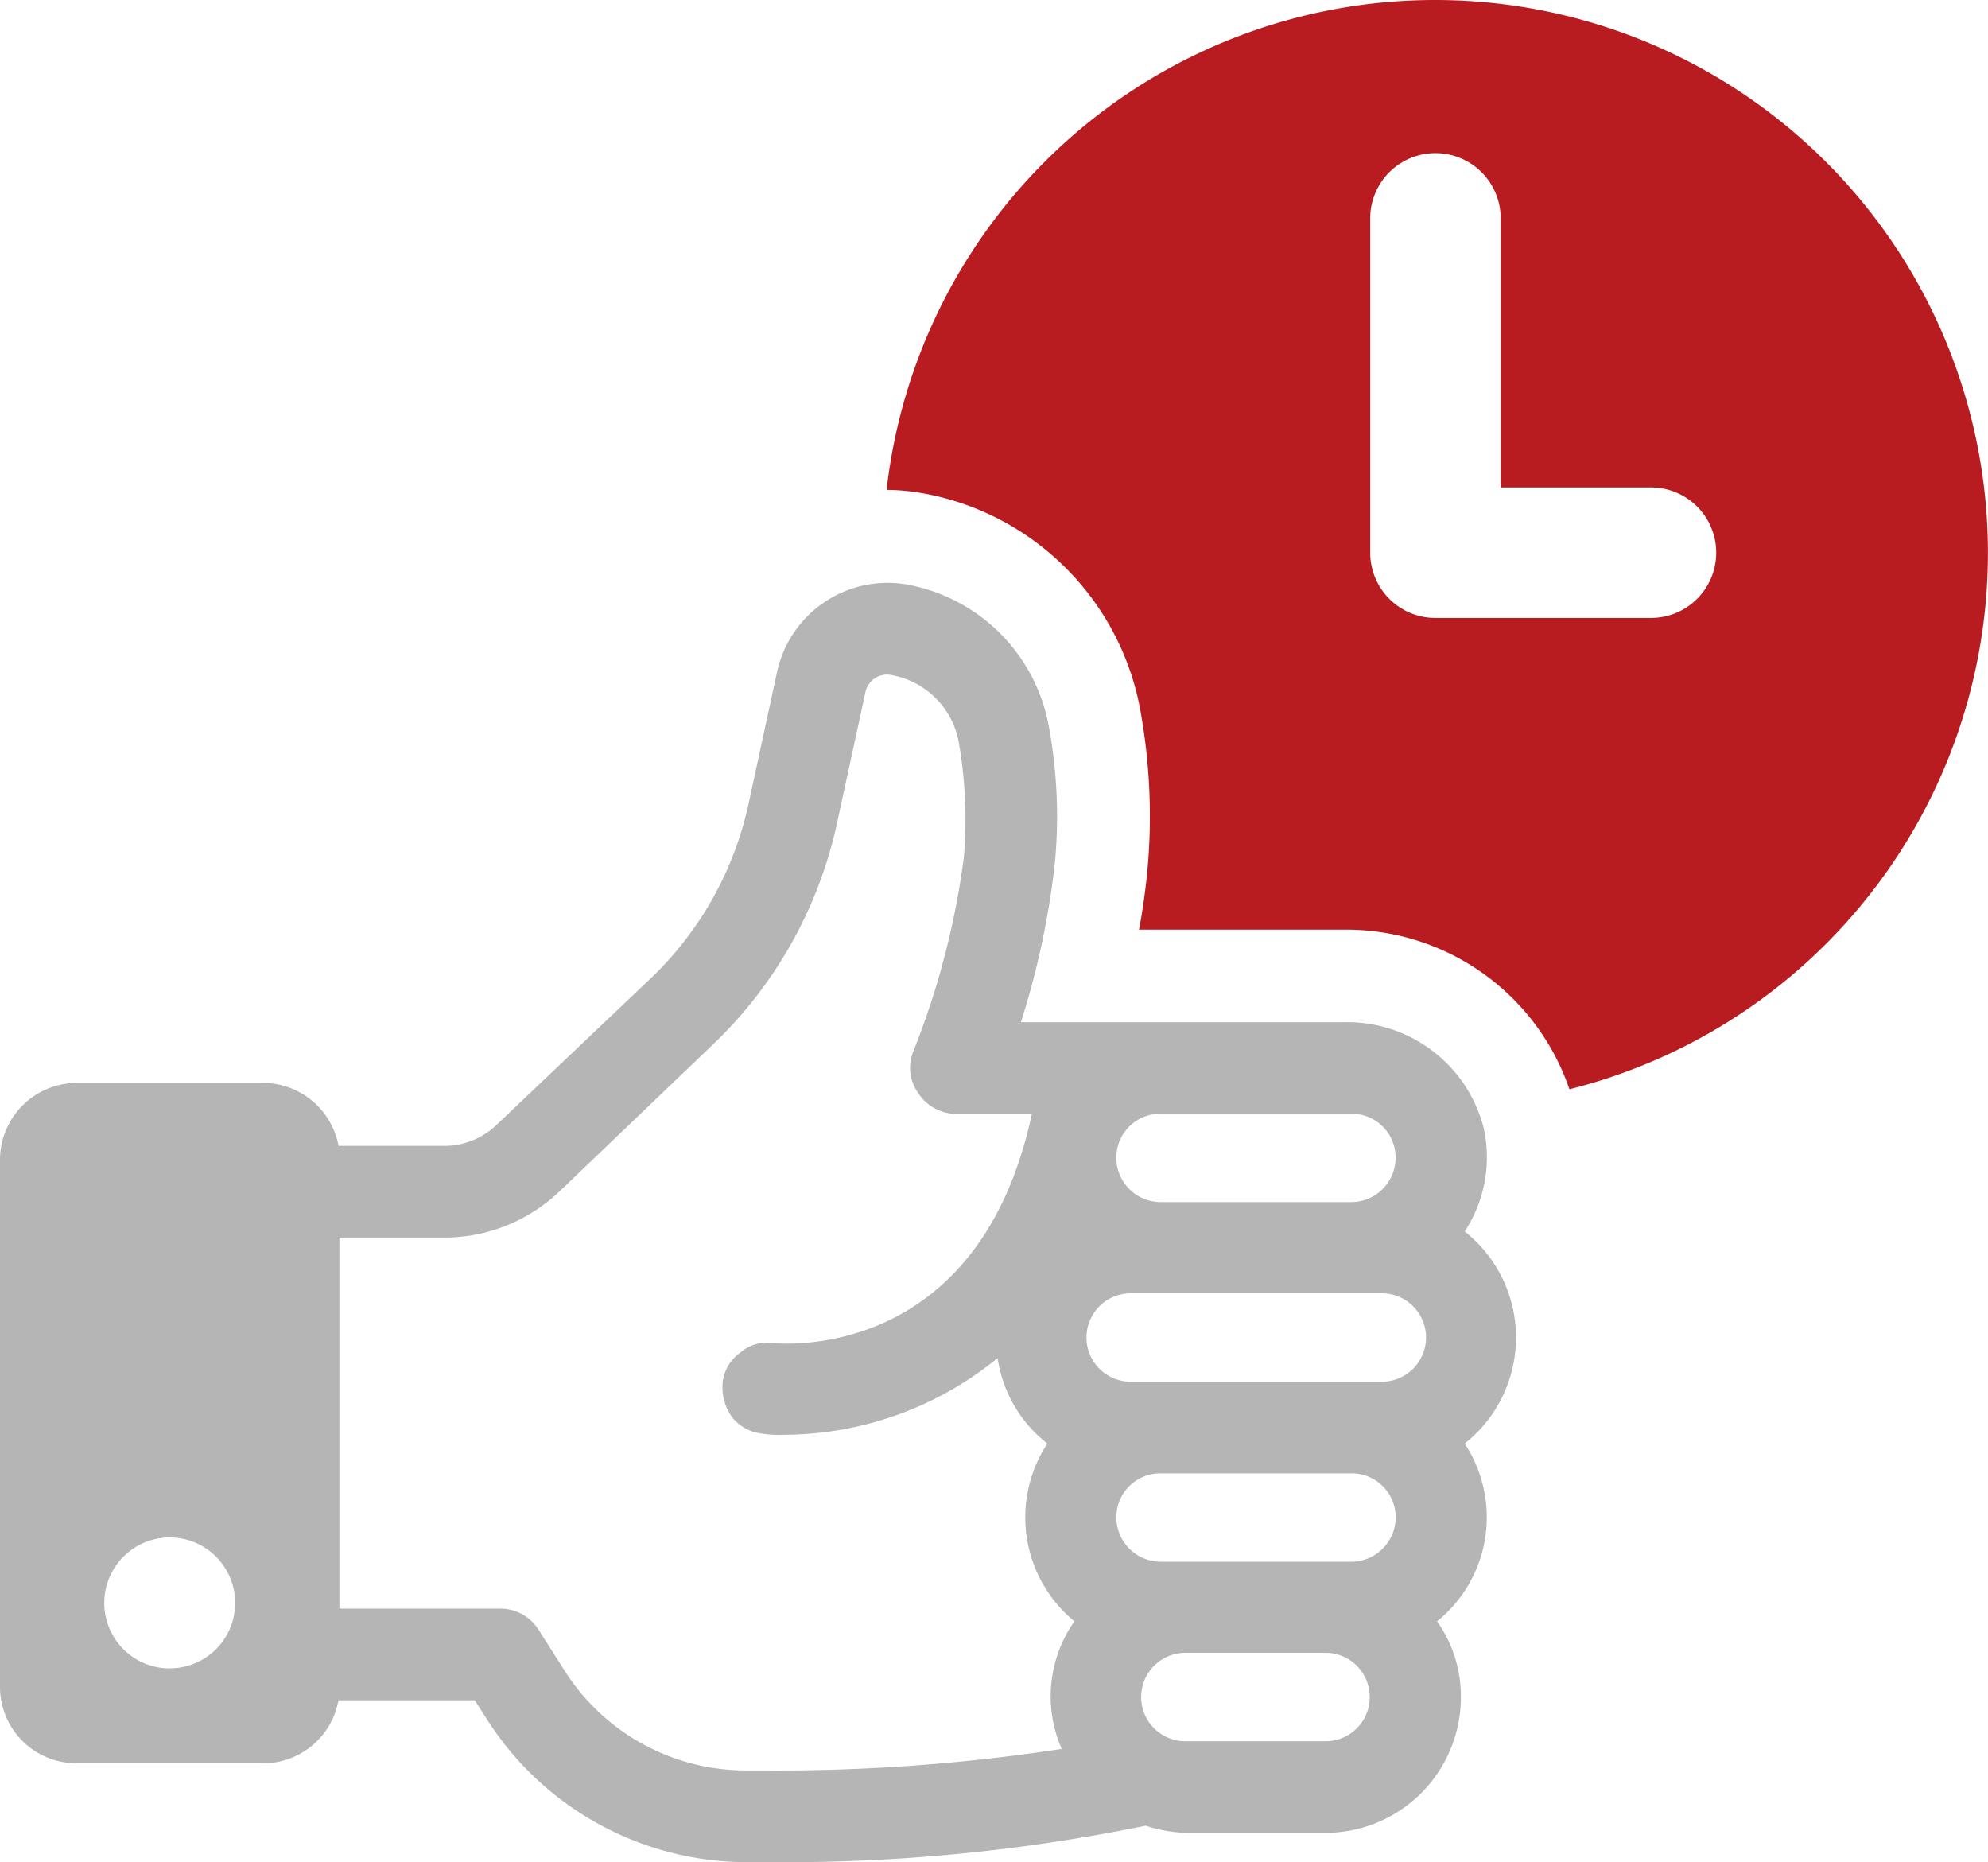 <svg xmlns="http://www.w3.org/2000/svg" width="75.165" height="70.39" data-name="グループ 10459"><defs><clipPath id="a"><path fill="none" d="M0 0h75.165v70.39H0z" data-name="長方形 13996"/></clipPath></defs><g clip-path="url(#a)" data-name="グループ 10458"><path fill="#b81c21" d="M54.285 0a20.87 20.87 0 0 0-20.763 18.518h.047a8 8 0 0 1 1.262.117 10.19 10.19 0 0 1 8.3 8.3 22.4 22.4 0 0 1 .234 6.149c-.07.655-.164 1.356-.3 2.057h7.763a8.92 8.92 0 0 1 8.511 6.033A20.9 20.9 0 0 0 54.285 0m8.137 23.359h-8.137a2.465 2.465 0 0 1-2.478-2.479V8.206a2.467 2.467 0 0 1 4.933 0v10.219h5.682a2.467 2.467 0 1 1 0 4.934" data-name="パス 32463"/><path fill="#b5b5b6" d="M55.379 54.567a5.11 5.11 0 0 0 0-8.017 5.1 5.1 0 0 0 .71-3.944 5.324 5.324 0 0 0-5.261-3.967H38.6a31.2 31.2 0 0 0 1.273-5.907 18.7 18.7 0 0 0-.208-5.218 6.66 6.66 0 0 0-5.428-5.428 4.28 4.28 0 0 0-4.863 3.341l-1.065 4.926a12.9 12.9 0 0 1-3.736 6.658l-5.8 5.511a2.85 2.85 0 0 1-1.983.794H12.8a2.91 2.91 0 0 0-2.839-2.381H2.9a2.91 2.91 0 0 0-2.9 2.9v19.937a2.89 2.89 0 0 0 2.9 2.881h7.057a2.89 2.89 0 0 0 2.839-2.38h5.156l.4.625a11.67 11.67 0 0 0 9.769 5.492h.979a68 68 0 0 0 14.216-1.378 5.4 5.4 0 0 0 1.544.271h5.261a5.127 5.127 0 0 0 5.114-5.136 4.9 4.9 0 0 0-.9-2.86 5.06 5.06 0 0 0 1.044-6.72m-48.95 8.5A2.475 2.475 0 1 1 8.892 60.6a2.47 2.47 0 0 1-2.463 2.463M43.877 42.1h7.2a1.663 1.663 0 0 1 1.691 1.65 1.683 1.683 0 0 1-1.691 1.69h-7.2a1.68 1.68 0 0 1-1.67-1.69 1.66 1.66 0 0 1 1.67-1.65m-3.736 24.01a71 71 0 0 1-11.335.814h-.647a8.12 8.12 0 0 1-6.867-3.861l-.919-1.441a1.71 1.71 0 0 0-1.44-.814h-6.1V46.781h3.946a6.32 6.32 0 0 0 4.362-1.733l5.8-5.552a16.37 16.37 0 0 0 4.718-8.434l1.064-4.905a.834.834 0 0 1 .94-.647 3.15 3.15 0 0 1 2.595 2.59 17 17 0 0 1 .188 4.28 30.4 30.4 0 0 1-1.9 7.327 1.64 1.64 0 0 0 .167 1.606 1.73 1.73 0 0 0 1.419.793h2.881l-.084.376c-2.129 9-9.393 8.308-9.685 8.288a1.56 1.56 0 0 0-1.274.375 1.58 1.58 0 0 0-.647 1.127 1.92 1.92 0 0 0 .355 1.295 1.67 1.67 0 0 0 1.148.625 3.7 3.7 0 0 0 .793.043 12.82 12.82 0 0 0 8.1-2.9 5.02 5.02 0 0 0 1.881 3.232 5.083 5.083 0 0 0 1.023 6.72 4.93 4.93 0 0 0-.48 4.823m9.978-.291h-5.263a1.671 1.671 0 1 1 0-3.341h5.261a1.67 1.67 0 0 1 0 3.341m.96-6.784h-7.2a1.68 1.68 0 0 1-1.67-1.692 1.66 1.66 0 0 1 1.67-1.649h7.2a1.663 1.663 0 0 1 1.691 1.649 1.685 1.685 0 0 1-1.691 1.692m1.127-6.806H42.75a1.67 1.67 0 0 1 0-3.341h9.456a1.671 1.671 0 1 1 0 3.341" data-name="パス 32464"/></g></svg>
